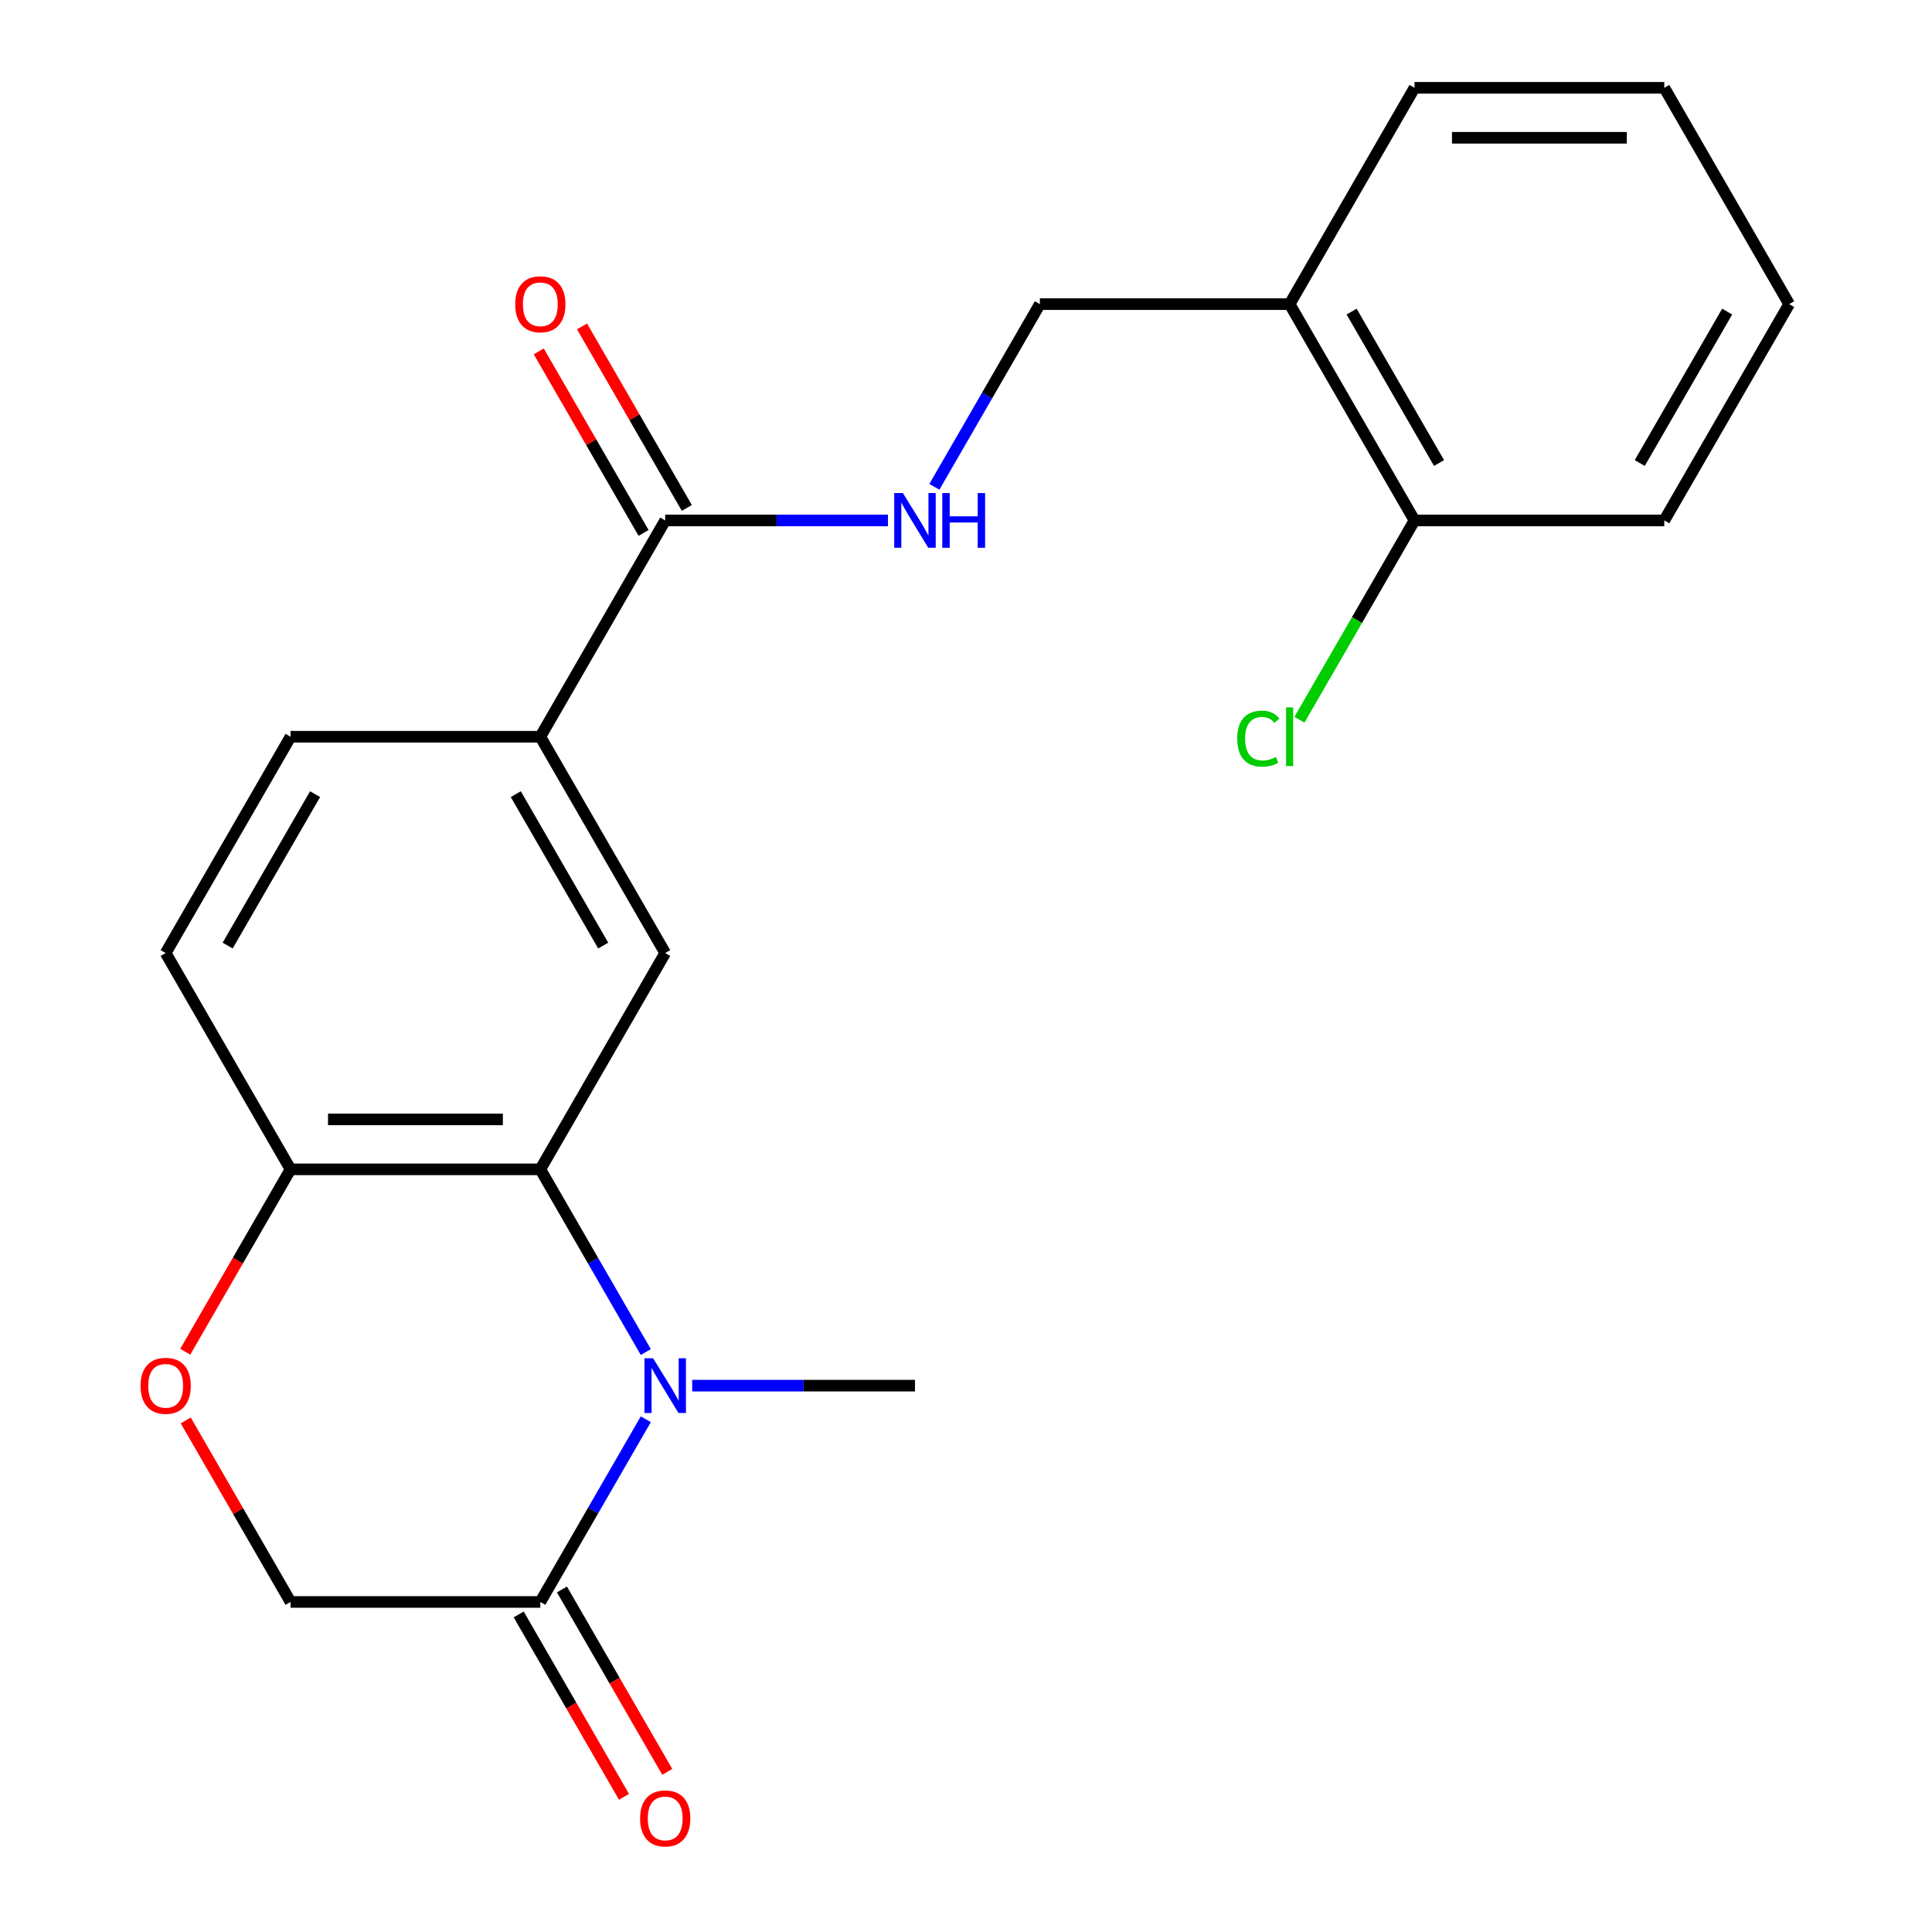 <?xml version='1.0' encoding='iso-8859-1'?>
<svg version='1.1' baseProfile='full'
              xmlns='http://www.w3.org/2000/svg'
                      xmlns:rdkit='http://www.rdkit.org/xml'
                      xmlns:xlink='http://www.w3.org/1999/xlink'
                  xml:space='preserve'
width='1000px' height='1000px' viewBox='0 0 1000 1000'>
<!-- END OF HEADER -->
<rect style='opacity:1.0;fill:#FFFFFF;stroke:none' width='1000' height='1000' x='0' y='0'> </rect>
<path class='bond-0' d='M 334.267,699.819 L 306.968,652.536' style='fill:none;fill-rule:evenodd;stroke:#0000FF;stroke-width:6px;stroke-linecap:butt;stroke-linejoin:miter;stroke-opacity:1' />
<path class='bond-0' d='M 306.968,652.536 L 279.668,605.252' style='fill:none;fill-rule:evenodd;stroke:#000000;stroke-width:6px;stroke-linecap:butt;stroke-linejoin:miter;stroke-opacity:1' />
<path class='bond-1' d='M 334.267,734.603 L 306.968,781.887' style='fill:none;fill-rule:evenodd;stroke:#0000FF;stroke-width:6px;stroke-linecap:butt;stroke-linejoin:miter;stroke-opacity:1' />
<path class='bond-1' d='M 306.968,781.887 L 279.668,829.171' style='fill:none;fill-rule:evenodd;stroke:#000000;stroke-width:6px;stroke-linecap:butt;stroke-linejoin:miter;stroke-opacity:1' />
<path class='bond-16' d='M 358.28,717.211 L 415.934,717.211' style='fill:none;fill-rule:evenodd;stroke:#0000FF;stroke-width:6px;stroke-linecap:butt;stroke-linejoin:miter;stroke-opacity:1' />
<path class='bond-16' d='M 415.934,717.211 L 473.588,717.211' style='fill:none;fill-rule:evenodd;stroke:#000000;stroke-width:6px;stroke-linecap:butt;stroke-linejoin:miter;stroke-opacity:1' />
<path class='bond-2' d='M 279.668,605.252 L 344.308,493.292' style='fill:none;fill-rule:evenodd;stroke:#000000;stroke-width:6px;stroke-linecap:butt;stroke-linejoin:miter;stroke-opacity:1' />
<path class='bond-6' d='M 279.668,605.252 L 150.389,605.252' style='fill:none;fill-rule:evenodd;stroke:#000000;stroke-width:6px;stroke-linecap:butt;stroke-linejoin:miter;stroke-opacity:1' />
<path class='bond-6' d='M 260.277,579.396 L 169.781,579.396' style='fill:none;fill-rule:evenodd;stroke:#000000;stroke-width:6px;stroke-linecap:butt;stroke-linejoin:miter;stroke-opacity:1' />
<path class='bond-9' d='M 279.668,829.171 L 150.389,829.171' style='fill:none;fill-rule:evenodd;stroke:#000000;stroke-width:6px;stroke-linecap:butt;stroke-linejoin:miter;stroke-opacity:1' />
<path class='bond-11' d='M 268.473,835.635 L 295.726,882.838' style='fill:none;fill-rule:evenodd;stroke:#000000;stroke-width:6px;stroke-linecap:butt;stroke-linejoin:miter;stroke-opacity:1' />
<path class='bond-11' d='M 295.726,882.838 L 322.979,930.042' style='fill:none;fill-rule:evenodd;stroke:#FF0000;stroke-width:6px;stroke-linecap:butt;stroke-linejoin:miter;stroke-opacity:1' />
<path class='bond-11' d='M 290.864,822.707 L 318.117,869.91' style='fill:none;fill-rule:evenodd;stroke:#000000;stroke-width:6px;stroke-linecap:butt;stroke-linejoin:miter;stroke-opacity:1' />
<path class='bond-11' d='M 318.117,869.91 L 345.371,917.114' style='fill:none;fill-rule:evenodd;stroke:#FF0000;stroke-width:6px;stroke-linecap:butt;stroke-linejoin:miter;stroke-opacity:1' />
<path class='bond-4' d='M 344.308,493.292 L 279.668,381.333' style='fill:none;fill-rule:evenodd;stroke:#000000;stroke-width:6px;stroke-linecap:butt;stroke-linejoin:miter;stroke-opacity:1' />
<path class='bond-4' d='M 312.22,489.426 L 266.973,411.055' style='fill:none;fill-rule:evenodd;stroke:#000000;stroke-width:6px;stroke-linecap:butt;stroke-linejoin:miter;stroke-opacity:1' />
<path class='bond-3' d='M 344.308,269.373 L 279.668,381.333' style='fill:none;fill-rule:evenodd;stroke:#000000;stroke-width:6px;stroke-linecap:butt;stroke-linejoin:miter;stroke-opacity:1' />
<path class='bond-7' d='M 344.308,269.373 L 401.962,269.373' style='fill:none;fill-rule:evenodd;stroke:#000000;stroke-width:6px;stroke-linecap:butt;stroke-linejoin:miter;stroke-opacity:1' />
<path class='bond-7' d='M 401.962,269.373 L 459.616,269.373' style='fill:none;fill-rule:evenodd;stroke:#0000FF;stroke-width:6px;stroke-linecap:butt;stroke-linejoin:miter;stroke-opacity:1' />
<path class='bond-12' d='M 355.504,262.909 L 328.378,215.926' style='fill:none;fill-rule:evenodd;stroke:#000000;stroke-width:6px;stroke-linecap:butt;stroke-linejoin:miter;stroke-opacity:1' />
<path class='bond-12' d='M 328.378,215.926 L 301.252,168.942' style='fill:none;fill-rule:evenodd;stroke:#FF0000;stroke-width:6px;stroke-linecap:butt;stroke-linejoin:miter;stroke-opacity:1' />
<path class='bond-12' d='M 333.112,275.837 L 305.986,228.854' style='fill:none;fill-rule:evenodd;stroke:#000000;stroke-width:6px;stroke-linecap:butt;stroke-linejoin:miter;stroke-opacity:1' />
<path class='bond-12' d='M 305.986,228.854 L 278.86,181.87' style='fill:none;fill-rule:evenodd;stroke:#FF0000;stroke-width:6px;stroke-linecap:butt;stroke-linejoin:miter;stroke-opacity:1' />
<path class='bond-23' d='M 279.668,381.333 L 150.389,381.333' style='fill:none;fill-rule:evenodd;stroke:#000000;stroke-width:6px;stroke-linecap:butt;stroke-linejoin:miter;stroke-opacity:1' />
<path class='bond-5' d='M 96.137,735.203 L 123.263,782.187' style='fill:none;fill-rule:evenodd;stroke:#FF0000;stroke-width:6px;stroke-linecap:butt;stroke-linejoin:miter;stroke-opacity:1' />
<path class='bond-5' d='M 123.263,782.187 L 150.389,829.171' style='fill:none;fill-rule:evenodd;stroke:#000000;stroke-width:6px;stroke-linecap:butt;stroke-linejoin:miter;stroke-opacity:1' />
<path class='bond-22' d='M 95.883,699.659 L 123.136,652.456' style='fill:none;fill-rule:evenodd;stroke:#FF0000;stroke-width:6px;stroke-linecap:butt;stroke-linejoin:miter;stroke-opacity:1' />
<path class='bond-22' d='M 123.136,652.456 L 150.389,605.252' style='fill:none;fill-rule:evenodd;stroke:#000000;stroke-width:6px;stroke-linecap:butt;stroke-linejoin:miter;stroke-opacity:1' />
<path class='bond-15' d='M 150.389,605.252 L 85.749,493.292' style='fill:none;fill-rule:evenodd;stroke:#000000;stroke-width:6px;stroke-linecap:butt;stroke-linejoin:miter;stroke-opacity:1' />
<path class='bond-10' d='M 483.629,251.981 L 510.928,204.698' style='fill:none;fill-rule:evenodd;stroke:#0000FF;stroke-width:6px;stroke-linecap:butt;stroke-linejoin:miter;stroke-opacity:1' />
<path class='bond-10' d='M 510.928,204.698 L 538.228,157.414' style='fill:none;fill-rule:evenodd;stroke:#000000;stroke-width:6px;stroke-linecap:butt;stroke-linejoin:miter;stroke-opacity:1' />
<path class='bond-8' d='M 667.507,157.414 L 538.228,157.414' style='fill:none;fill-rule:evenodd;stroke:#000000;stroke-width:6px;stroke-linecap:butt;stroke-linejoin:miter;stroke-opacity:1' />
<path class='bond-13' d='M 667.507,157.414 L 732.147,269.373' style='fill:none;fill-rule:evenodd;stroke:#000000;stroke-width:6px;stroke-linecap:butt;stroke-linejoin:miter;stroke-opacity:1' />
<path class='bond-13' d='M 699.595,161.28 L 744.843,239.652' style='fill:none;fill-rule:evenodd;stroke:#000000;stroke-width:6px;stroke-linecap:butt;stroke-linejoin:miter;stroke-opacity:1' />
<path class='bond-18' d='M 667.507,157.414 L 732.147,45.455' style='fill:none;fill-rule:evenodd;stroke:#000000;stroke-width:6px;stroke-linecap:butt;stroke-linejoin:miter;stroke-opacity:1' />
<path class='bond-17' d='M 732.147,269.373 L 702.363,320.961' style='fill:none;fill-rule:evenodd;stroke:#000000;stroke-width:6px;stroke-linecap:butt;stroke-linejoin:miter;stroke-opacity:1' />
<path class='bond-17' d='M 702.363,320.961 L 672.579,372.548' style='fill:none;fill-rule:evenodd;stroke:#00CC00;stroke-width:6px;stroke-linecap:butt;stroke-linejoin:miter;stroke-opacity:1' />
<path class='bond-19' d='M 732.147,269.373 L 861.427,269.373' style='fill:none;fill-rule:evenodd;stroke:#000000;stroke-width:6px;stroke-linecap:butt;stroke-linejoin:miter;stroke-opacity:1' />
<path class='bond-14' d='M 150.389,381.333 L 85.749,493.292' style='fill:none;fill-rule:evenodd;stroke:#000000;stroke-width:6px;stroke-linecap:butt;stroke-linejoin:miter;stroke-opacity:1' />
<path class='bond-14' d='M 163.085,411.055 L 117.837,489.426' style='fill:none;fill-rule:evenodd;stroke:#000000;stroke-width:6px;stroke-linecap:butt;stroke-linejoin:miter;stroke-opacity:1' />
<path class='bond-20' d='M 732.147,45.455 L 861.427,45.455' style='fill:none;fill-rule:evenodd;stroke:#000000;stroke-width:6px;stroke-linecap:butt;stroke-linejoin:miter;stroke-opacity:1' />
<path class='bond-20' d='M 751.539,71.311 L 842.035,71.311' style='fill:none;fill-rule:evenodd;stroke:#000000;stroke-width:6px;stroke-linecap:butt;stroke-linejoin:miter;stroke-opacity:1' />
<path class='bond-24' d='M 861.427,269.373 L 926.067,157.414' style='fill:none;fill-rule:evenodd;stroke:#000000;stroke-width:6px;stroke-linecap:butt;stroke-linejoin:miter;stroke-opacity:1' />
<path class='bond-24' d='M 848.731,239.652 L 893.979,161.28' style='fill:none;fill-rule:evenodd;stroke:#000000;stroke-width:6px;stroke-linecap:butt;stroke-linejoin:miter;stroke-opacity:1' />
<path class='bond-21' d='M 861.427,45.455 L 926.067,157.414' style='fill:none;fill-rule:evenodd;stroke:#000000;stroke-width:6px;stroke-linecap:butt;stroke-linejoin:miter;stroke-opacity:1' />
<path  class='atom-0' d='M 338.048 703.051
L 347.328 718.051
Q 348.248 719.531, 349.728 722.211
Q 351.208 724.891, 351.288 725.051
L 351.288 703.051
L 355.048 703.051
L 355.048 731.371
L 351.168 731.371
L 341.208 714.971
Q 340.048 713.051, 338.808 710.851
Q 337.608 708.651, 337.248 707.971
L 337.248 731.371
L 333.568 731.371
L 333.568 703.051
L 338.048 703.051
' fill='#0000FF'/>
<path  class='atom-6' d='M 72.749 717.291
Q 72.749 710.491, 76.109 706.691
Q 79.469 702.891, 85.749 702.891
Q 92.029 702.891, 95.389 706.691
Q 98.749 710.491, 98.749 717.291
Q 98.749 724.171, 95.349 728.091
Q 91.949 731.971, 85.749 731.971
Q 79.509 731.971, 76.109 728.091
Q 72.749 724.211, 72.749 717.291
M 85.749 728.771
Q 90.069 728.771, 92.389 725.891
Q 94.749 722.971, 94.749 717.291
Q 94.749 711.731, 92.389 708.931
Q 90.069 706.091, 85.749 706.091
Q 81.429 706.091, 79.069 708.891
Q 76.749 711.691, 76.749 717.291
Q 76.749 723.011, 79.069 725.891
Q 81.429 728.771, 85.749 728.771
' fill='#FF0000'/>
<path  class='atom-8' d='M 467.328 255.213
L 476.608 270.213
Q 477.528 271.693, 479.008 274.373
Q 480.488 277.053, 480.568 277.213
L 480.568 255.213
L 484.328 255.213
L 484.328 283.533
L 480.448 283.533
L 470.488 267.133
Q 469.328 265.213, 468.088 263.013
Q 466.888 260.813, 466.528 260.133
L 466.528 283.533
L 462.848 283.533
L 462.848 255.213
L 467.328 255.213
' fill='#0000FF'/>
<path  class='atom-8' d='M 487.728 255.213
L 491.568 255.213
L 491.568 267.253
L 506.048 267.253
L 506.048 255.213
L 509.888 255.213
L 509.888 283.533
L 506.048 283.533
L 506.048 270.453
L 491.568 270.453
L 491.568 283.533
L 487.728 283.533
L 487.728 255.213
' fill='#0000FF'/>
<path  class='atom-12' d='M 331.308 941.21
Q 331.308 934.41, 334.668 930.61
Q 338.028 926.81, 344.308 926.81
Q 350.588 926.81, 353.948 930.61
Q 357.308 934.41, 357.308 941.21
Q 357.308 948.09, 353.908 952.01
Q 350.508 955.89, 344.308 955.89
Q 338.068 955.89, 334.668 952.01
Q 331.308 948.13, 331.308 941.21
M 344.308 952.69
Q 348.628 952.69, 350.948 949.81
Q 353.308 946.89, 353.308 941.21
Q 353.308 935.65, 350.948 932.85
Q 348.628 930.01, 344.308 930.01
Q 339.988 930.01, 337.628 932.81
Q 335.308 935.61, 335.308 941.21
Q 335.308 946.93, 337.628 949.81
Q 339.988 952.69, 344.308 952.69
' fill='#FF0000'/>
<path  class='atom-13' d='M 266.668 157.494
Q 266.668 150.694, 270.028 146.894
Q 273.388 143.094, 279.668 143.094
Q 285.948 143.094, 289.308 146.894
Q 292.668 150.694, 292.668 157.494
Q 292.668 164.374, 289.268 168.294
Q 285.868 172.174, 279.668 172.174
Q 273.428 172.174, 270.028 168.294
Q 266.668 164.414, 266.668 157.494
M 279.668 168.974
Q 283.988 168.974, 286.308 166.094
Q 288.668 163.174, 288.668 157.494
Q 288.668 151.934, 286.308 149.134
Q 283.988 146.294, 279.668 146.294
Q 275.348 146.294, 272.988 149.094
Q 270.668 151.894, 270.668 157.494
Q 270.668 163.214, 272.988 166.094
Q 275.348 168.974, 279.668 168.974
' fill='#FF0000'/>
<path  class='atom-18' d='M 640.387 382.313
Q 640.387 375.273, 643.667 371.593
Q 646.987 367.873, 653.267 367.873
Q 659.107 367.873, 662.227 371.993
L 659.587 374.153
Q 657.307 371.153, 653.267 371.153
Q 648.987 371.153, 646.707 374.033
Q 644.467 376.873, 644.467 382.313
Q 644.467 387.913, 646.787 390.793
Q 649.147 393.673, 653.707 393.673
Q 656.827 393.673, 660.467 391.793
L 661.587 394.793
Q 660.107 395.753, 657.867 396.313
Q 655.627 396.873, 653.147 396.873
Q 646.987 396.873, 643.667 393.113
Q 640.387 389.353, 640.387 382.313
' fill='#00CC00'/>
<path  class='atom-18' d='M 665.667 366.153
L 669.347 366.153
L 669.347 396.513
L 665.667 396.513
L 665.667 366.153
' fill='#00CC00'/>
</svg>
